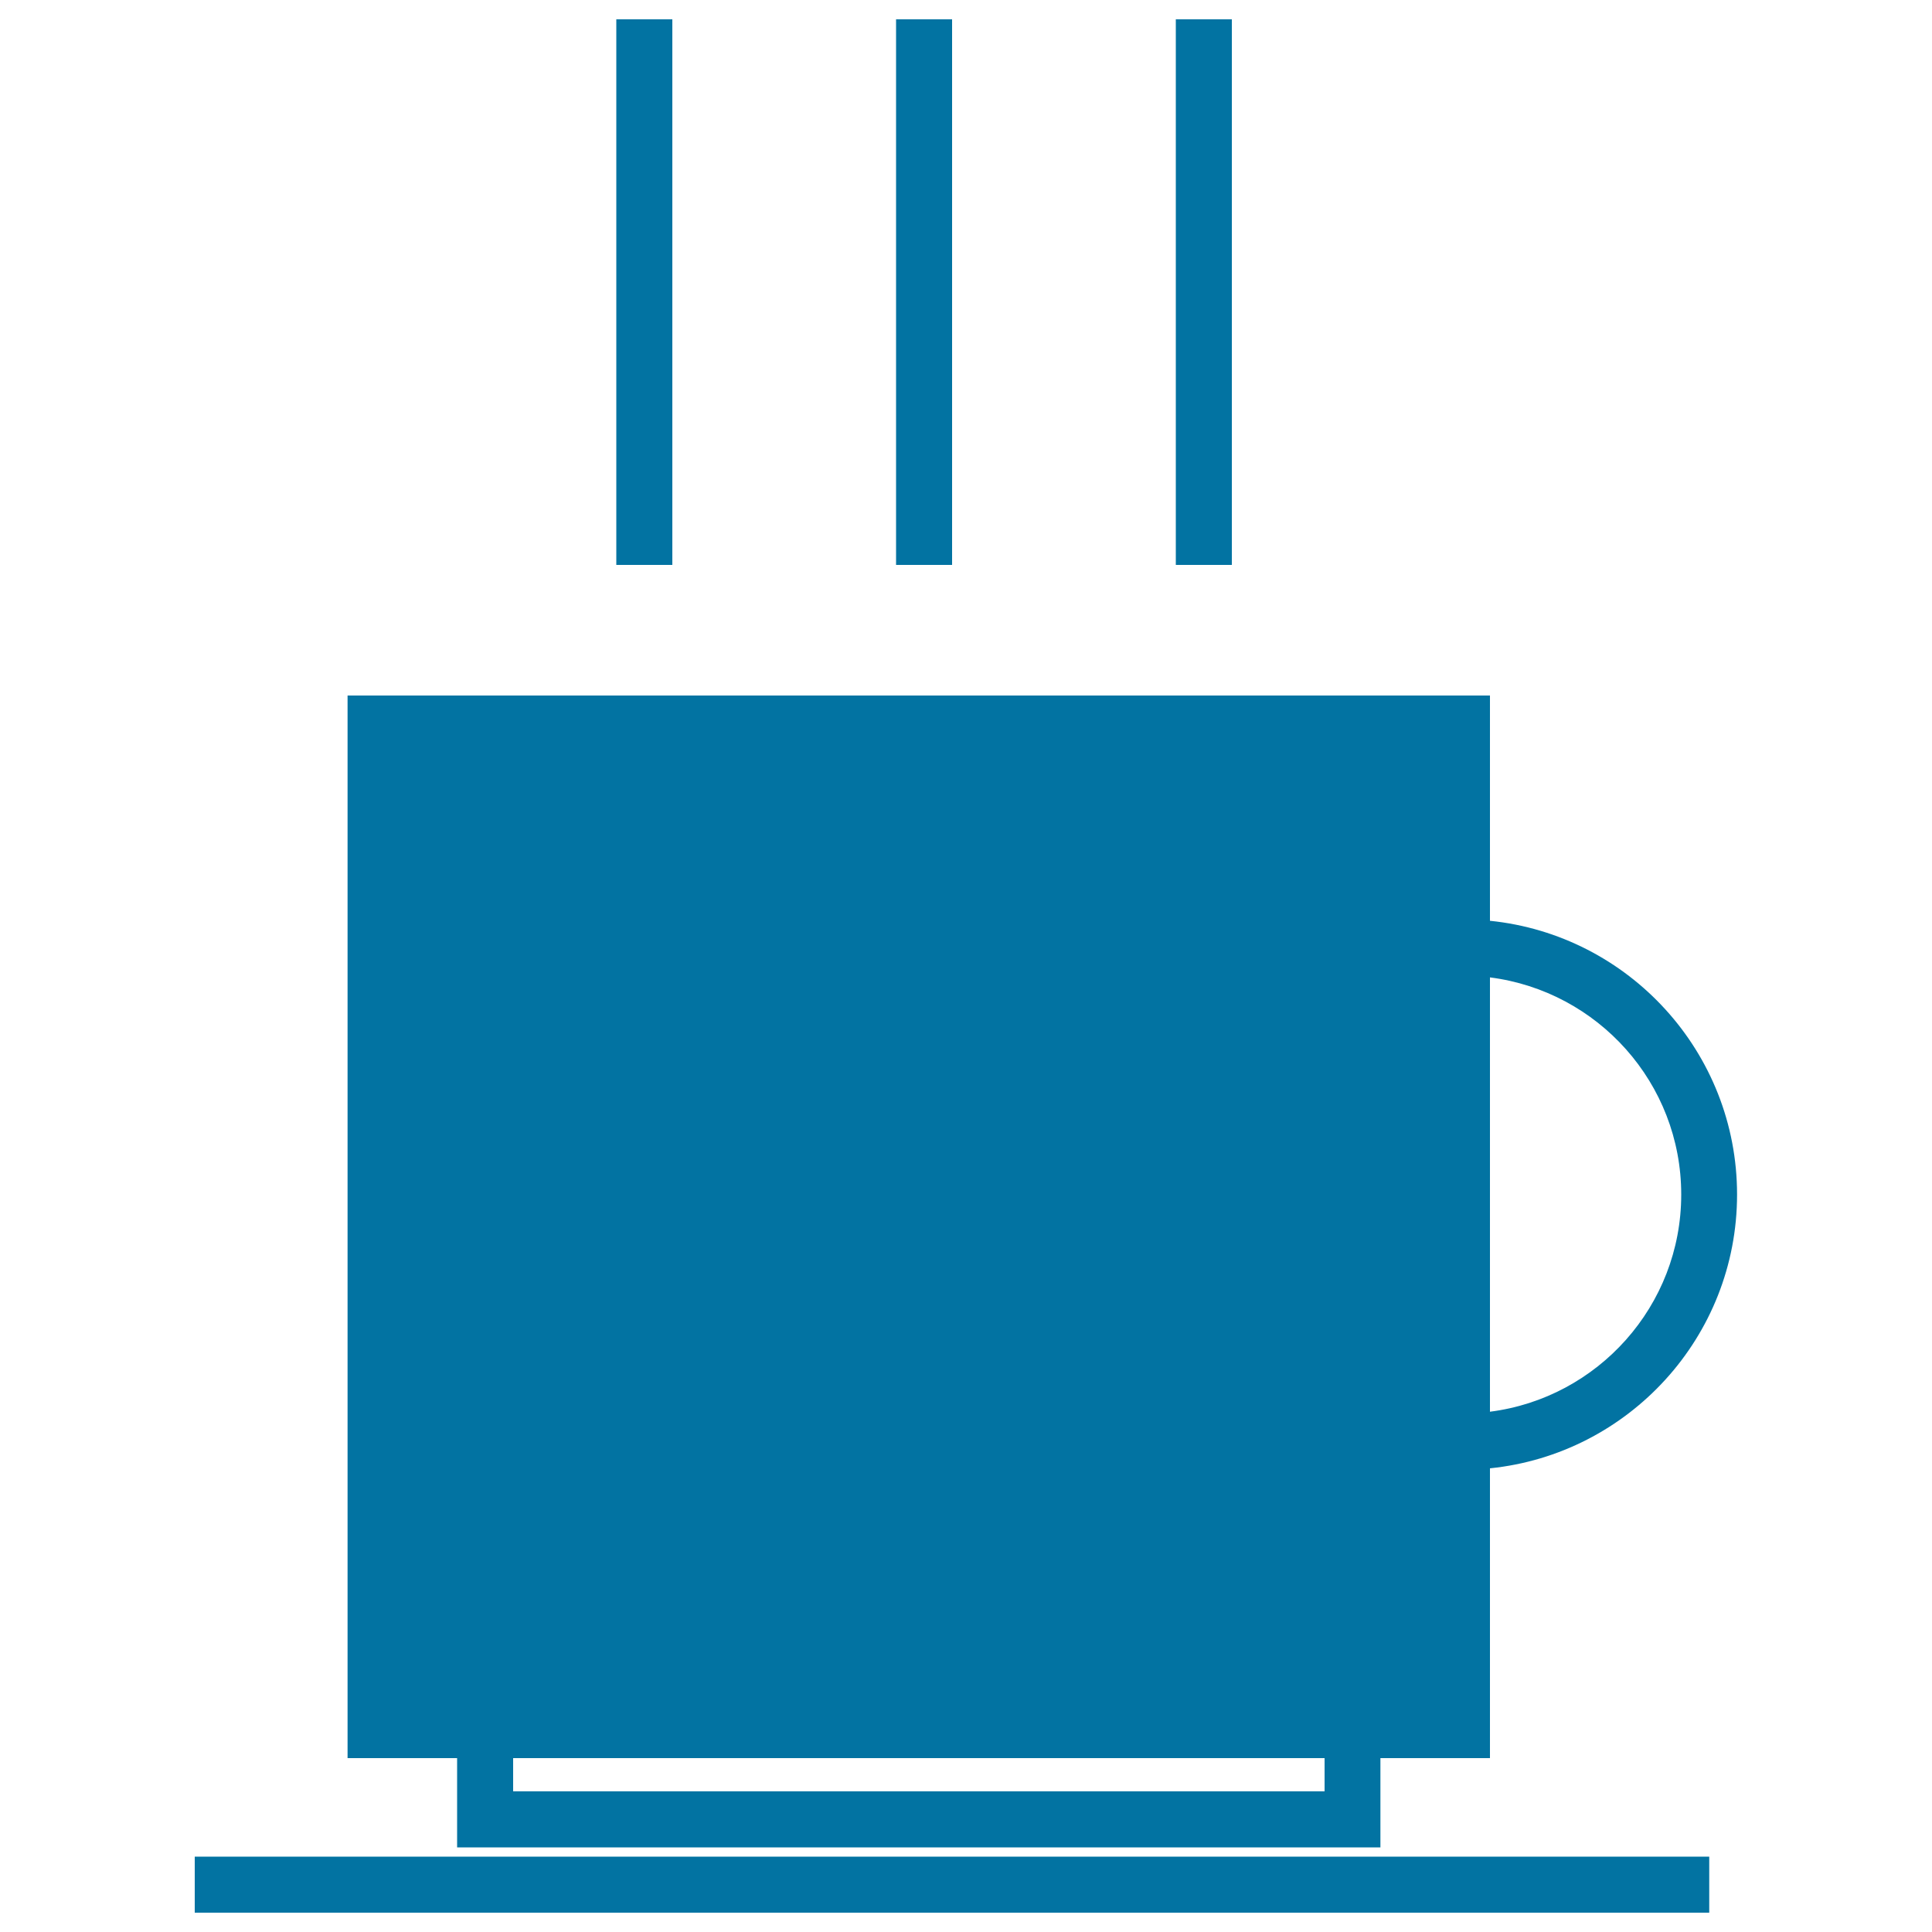 <svg xmlns="http://www.w3.org/2000/svg" viewBox="0 0 1000 1000" style="fill:#0273a2">
<title>Cup Of Hot Drink SVG icon</title>
<g><g><path d="M236.6,956.2h477.9V910h56.7V760c71.7-7.3,127.9-68,127.9-141.7S843,483.9,771.2,476.6V360H179.9v550h56.7L236.6,956.2L236.6,956.2z M685.6,927.2h-420V910h420L685.6,927.2L685.6,927.2z M870.2,618.3c0,57.6-43.2,105.3-99,112.4V505.9C827,513,870.2,560.6,870.2,618.3z"/><rect x="100.8" y="961" width="783.9" height="29"/></g><g><rect x="463.8" y="10" width="29" height="282.4"/></g><g><rect x="608.6" y="10" width="29" height="282.4"/></g><g><rect x="319" y="10" width="29" height="282.4"/></g></g>
</svg>